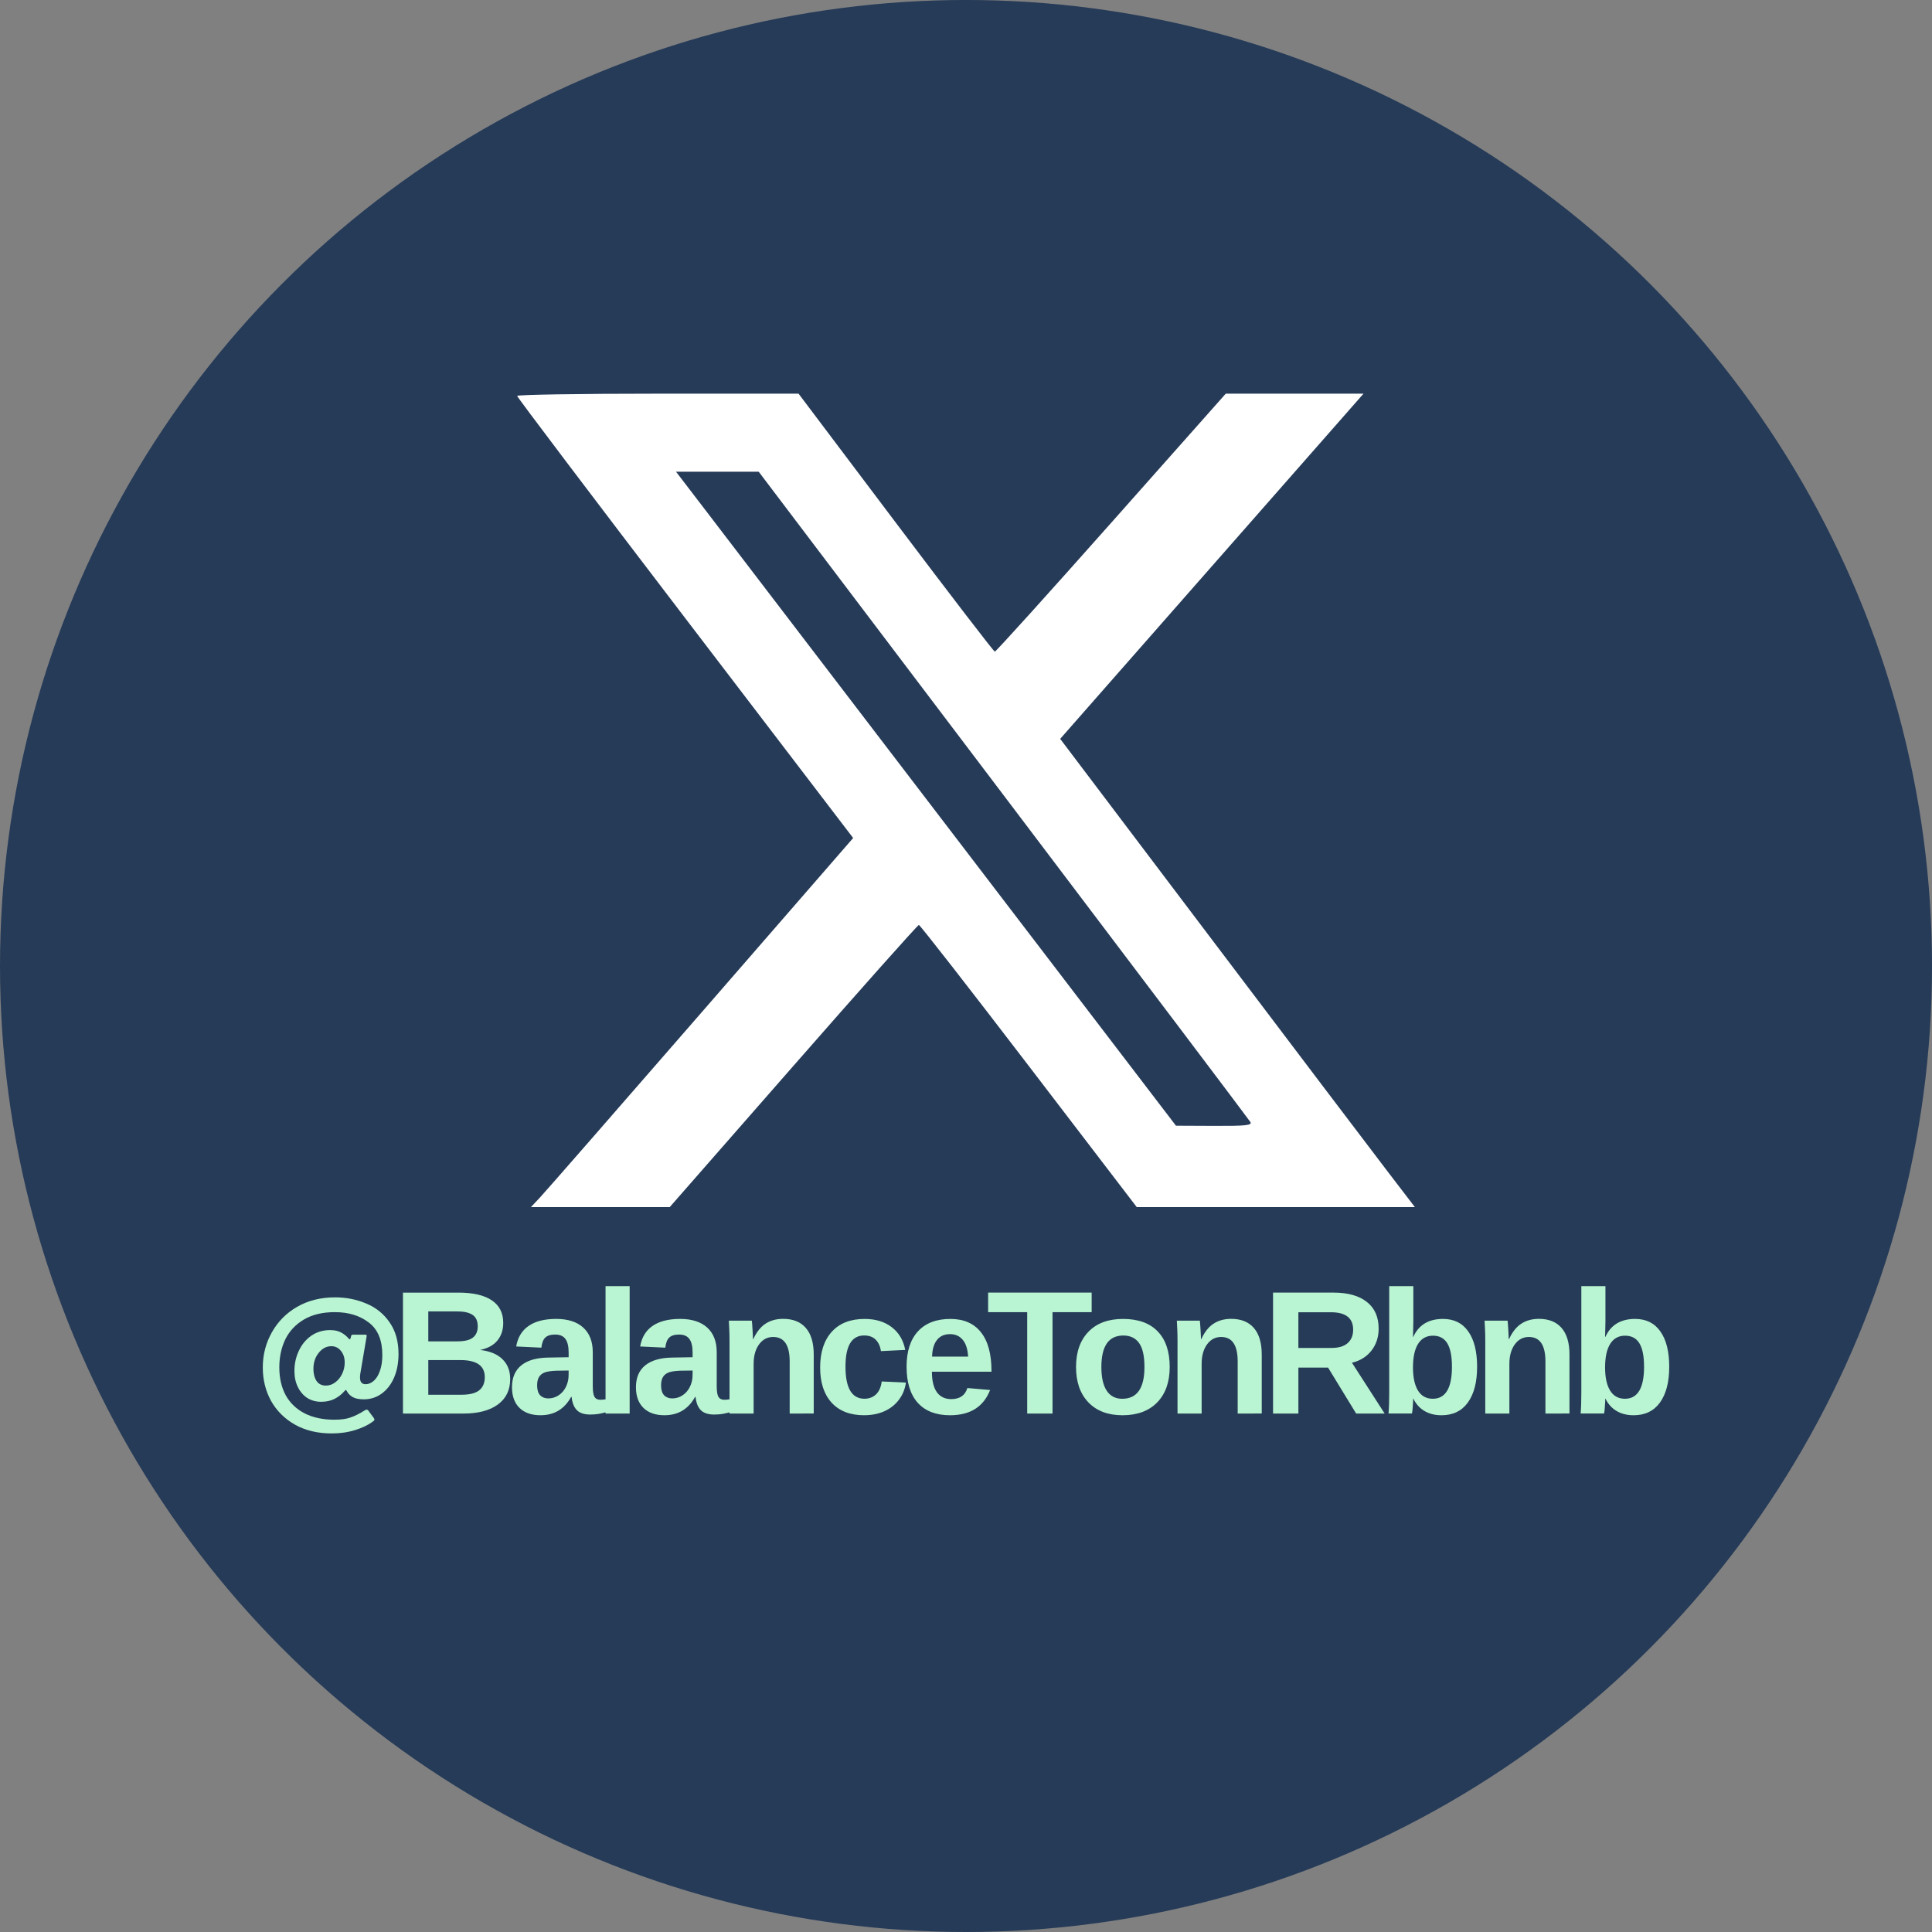 <?xml version="1.0" encoding="UTF-8" standalone="no"?>
<!-- Created with Inkscape (http://www.inkscape.org/) -->

<svg
   width="112.813mm"
   height="112.813mm"
   viewBox="0 0 112.813 112.813"
   version="1.1"
   id="svg1"
   xmlns="http://www.w3.org/2000/svg"
   xmlns:svg="http://www.w3.org/2000/svg">
  <rect x="0" y="0" width="112.813" height="112.813" fill="#808080" stroke="none"/>
  <defs
     id="defs1" />
  <g
     id="layer1"
     transform="translate(-63.477,-57.064)">
    <circle
       style="fill:#263b58;fill-opacity:1;stroke:#b9f5d2;stroke-width:0;stroke-dasharray:none;stroke-opacity:1"
       id="path4-6"
       cx="119.884"
       cy="113.47"
       r="56.407" />
    <path
       style="fill:#ffffff;fill-opacity:1;stroke-width:0.662"
       d="m 95.015,126.979 c 0.295,-0.313 4.528,-5.162 9.408,-10.776 l 8.871,-10.206 -9.809,-12.842 c -5.395,-7.063 -9.81,-12.901 -9.811,-12.973 -9.1e-4,-0.072 3.696,-0.131 8.215,-0.131 h 8.217 l 5.673,7.526 c 3.12,4.139 5.724,7.531 5.786,7.537 0.061,0.007 3.121,-3.381 6.799,-7.526 l 6.687,-7.537 h 4.022 4.022 l -8.856,10.078 -8.856,10.078 8.712,11.524 c 4.792,6.338 9.452,12.491 10.356,13.671 l 1.643,2.147 h -8.12 -8.12 l -6.302,-8.238 c -3.466,-4.531 -6.355,-8.238 -6.421,-8.238 -0.066,0 -3.366,3.707 -7.334,8.238 l -7.214,8.238 h -4.052 -4.052 z m 41.475,-4.397 c -0.077,-0.129 -6.568,-8.725 -14.425,-19.103 l -14.284,-18.869 -2.415,-9.1e-4 -2.415,-9e-4 1.802,2.353 c 0.991,1.294 7.559,9.887 14.596,19.094 l 12.795,16.741 2.243,0.01 c 1.826,0.008 2.217,-0.033 2.103,-0.224 z"
       id="path5" />
    <g
       id="text5"
       style="font-size:10.265px;line-height:0;font-family:'Fira Sans';-inkscape-font-specification:'Fira Sans';letter-spacing:-0.661px;fill:#b9f5d2;stroke:#b9f5d2;stroke-width:0"
       aria-label="@BalanceTonRbnb">
      <path
         style="font-weight:bold;font-family:'Libre Franklin';-inkscape-font-specification:'Libre Franklin Bold'"
         d="m 85.237,140.076 q -0.39,0.298 -1.027,0.493 -0.626,0.195 -1.365,0.195 -1.232,0 -2.145,-0.513 -0.903,-0.513 -1.396,-1.386 -0.482,-0.883 -0.482,-1.95 0,-1.109 0.524,-2.043 0.524,-0.944 1.478,-1.499 0.965,-0.554 2.217,-0.554 0.975,0 1.817,0.359 0.852,0.349 1.365,1.098 0.524,0.739 0.524,1.848 0,0.77 -0.257,1.376 -0.257,0.595 -0.719,0.934 -0.462,0.339 -1.047,0.339 -0.421,0 -0.657,-0.133 -0.236,-0.144 -0.339,-0.349 -0.031,-0.062 -0.062,-0.062 -0.021,0 -0.072,0.062 -0.246,0.287 -0.595,0.462 -0.339,0.164 -0.77,0.164 -0.441,0 -0.801,-0.216 -0.349,-0.226 -0.554,-0.636 -0.205,-0.411 -0.205,-0.944 0,-0.636 0.257,-1.18 0.257,-0.554 0.729,-0.883 0.482,-0.328 1.098,-0.328 0.39,0 0.647,0.144 0.257,0.133 0.462,0.38 0.021,0.021 0.041,0.01 0.031,-0.01 0.041,-0.051 l 0.041,-0.154 q 0.021,-0.062 0.103,-0.062 h 0.719 q 0.092,0 0.082,0.072 l -0.37,2.186 q -0.021,0.092 -0.021,0.246 0,0.39 0.328,0.39 0.246,0 0.472,-0.195 0.226,-0.195 0.359,-0.575 0.144,-0.39 0.144,-0.934 0,-1.304 -0.79,-1.899 -0.79,-0.606 -1.981,-0.606 -1.078,0 -1.807,0.431 -0.729,0.431 -1.088,1.16 -0.349,0.729 -0.349,1.632 0,0.944 0.38,1.642 0.39,0.688 1.119,1.057 0.729,0.359 1.714,0.359 0.595,0 0.955,-0.133 0.359,-0.123 0.821,-0.411 0.051,-0.041 0.113,-0.041 0.062,0 0.092,0.051 l 0.328,0.441 q 0.031,0.051 0.031,0.082 0,0.072 -0.103,0.123 z m -3.459,-3.08 q 0,0.431 0.185,0.708 0.185,0.267 0.544,0.267 0.298,0 0.554,-0.195 0.257,-0.195 0.4,-0.503 0.144,-0.308 0.144,-0.647 0,-0.421 -0.226,-0.688 -0.216,-0.267 -0.554,-0.267 -0.431,0 -0.739,0.39 -0.308,0.38 -0.308,0.934 z"
         id="path1" />
      <path
         style="font-weight:bold;font-family:Libr;-inkscape-font-specification:'Libr Bold'"
         d="m 93.268,137.589 q 0,0.962 -0.722,1.489 -0.722,0.526 -2.005,0.526 h -3.534 v -7.062 h 3.233 q 1.293,0 1.955,0.451 0.667,0.446 0.667,1.323 0,0.601 -0.336,1.018 -0.331,0.411 -1.012,0.556 0.857,0.1 1.303,0.541 0.451,0.436 0.451,1.158 z m -1.895,-3.073 q 0,-0.476 -0.306,-0.677 -0.301,-0.2 -0.897,-0.2 h -1.684 v 1.749 h 1.694 q 0.627,0 0.907,-0.216 0.286,-0.221 0.286,-0.657 z m 0.411,2.957 q 0,-0.992 -1.423,-0.992 h -1.875 v 2.025 h 1.93 q 0.712,0 1.038,-0.256 0.331,-0.261 0.331,-0.777 z m 3.258,2.23 q -0.787,0 -1.228,-0.426 -0.441,-0.431 -0.441,-1.208 0,-0.842 0.546,-1.283 0.551,-0.441 1.594,-0.451 l 1.168,-0.02 v -0.276 q 0,-0.531 -0.185,-0.787 -0.185,-0.261 -0.606,-0.261 -0.391,0 -0.576,0.18 -0.18,0.175 -0.226,0.586 l -1.469,-0.07 q 0.135,-0.792 0.722,-1.198 0.591,-0.411 1.609,-0.411 1.028,0 1.584,0.506 0.556,0.506 0.556,1.439 v 1.975 q 0,0.456 0.1,0.632 0.105,0.17 0.346,0.17 0.16,0 0.311,-0.03 v 0.762 q -0.125,0.03 -0.226,0.055 -0.1,0.025 -0.2,0.04 -0.1,0.015 -0.216,0.025 -0.11,0.01 -0.261,0.01 -0.531,0 -0.787,-0.261 -0.251,-0.261 -0.301,-0.767 h -0.03 q -0.591,1.068 -1.784,1.068 z m 1.639,-2.611 -0.722,0.01 q -0.491,0.02 -0.697,0.11 -0.206,0.085 -0.316,0.266 -0.105,0.18 -0.105,0.481 0,0.386 0.175,0.576 0.18,0.185 0.476,0.185 0.331,0 0.601,-0.18 0.276,-0.18 0.431,-0.496 0.155,-0.321 0.155,-0.677 z m 2.155,2.511 v -7.438 h 1.408 v 7.438 z m 3.444,0.1 q -0.787,0 -1.228,-0.426 -0.441,-0.431 -0.441,-1.208 0,-0.842 0.546,-1.283 0.551,-0.441 1.594,-0.451 l 1.168,-0.02 v -0.276 q 0,-0.531 -0.185,-0.787 -0.185,-0.261 -0.606,-0.261 -0.391,0 -0.576,0.18 -0.18,0.175 -0.226,0.586 l -1.469,-0.07 q 0.135,-0.792 0.722,-1.198 0.591,-0.411 1.609,-0.411 1.028,0 1.584,0.506 0.556,0.506 0.556,1.439 v 1.975 q 0,0.456 0.1,0.632 0.105,0.17 0.346,0.17 0.16,0 0.311,-0.03 v 0.762 q -0.125,0.03 -0.226,0.055 -0.1,0.025 -0.2,0.04 -0.1,0.015 -0.216,0.025 -0.11,0.01 -0.261,0.01 -0.531,0 -0.787,-0.261 -0.251,-0.261 -0.301,-0.767 h -0.03 q -0.591,1.068 -1.784,1.068 z m 1.639,-2.611 -0.722,0.01 q -0.491,0.02 -0.697,0.11 -0.206,0.085 -0.316,0.266 -0.105,0.18 -0.105,0.481 0,0.386 0.175,0.576 0.18,0.185 0.476,0.185 0.331,0 0.601,-0.18 0.276,-0.18 0.431,-0.496 0.155,-0.321 0.155,-0.677 z m 5.669,2.511 v -3.042 q 0,-1.429 -0.967,-1.429 -0.511,0 -0.827,0.441 -0.311,0.436 -0.311,1.123 v 2.907 H 106.075 v -4.21 q 0,-0.436 -0.015,-0.712 -0.01,-0.281 -0.025,-0.501 h 1.343 q 0.015,0.095 0.04,0.511 0.025,0.411 0.025,0.566 h 0.02 q 0.286,-0.622 0.717,-0.902 0.431,-0.281 1.028,-0.281 0.862,0 1.323,0.531 0.461,0.531 0.461,1.554 v 3.443 z m 4.356,0.1 q -1.233,0 -1.905,-0.732 -0.672,-0.737 -0.672,-2.05 0,-1.343 0.677,-2.09 0.677,-0.752 1.92,-0.752 0.957,0 1.584,0.481 0.627,0.481 0.787,1.328 l -1.418,0.07 q -0.06,-0.416 -0.301,-0.662 -0.241,-0.251 -0.682,-0.251 -1.088,0 -1.088,1.819 0,1.875 1.108,1.875 0.401,0 0.672,-0.251 0.271,-0.256 0.336,-0.757 l 1.413,0.065 q -0.075,0.556 -0.401,0.992 -0.321,0.436 -0.847,0.677 -0.526,0.236 -1.183,0.236 z m 5.007,0 q -1.223,0 -1.88,-0.722 -0.657,-0.727 -0.657,-2.115 0,-1.343 0.667,-2.065 0.667,-0.722 1.89,-0.722 1.168,0 1.784,0.777 0.617,0.772 0.617,2.266 v 0.04 h -3.479 q 0,0.792 0.291,1.198 0.296,0.401 0.837,0.401 0.747,0 0.942,-0.647 l 1.328,0.115 q -0.576,1.474 -2.341,1.474 z m 0,-4.737 q -0.496,0 -0.767,0.346 -0.266,0.346 -0.281,0.967 h 2.105 q -0.04,-0.657 -0.316,-0.982 -0.276,-0.331 -0.742,-0.331 z m 5.985,-1.283 v 5.92 h -1.479 v -5.92 h -2.281 v -1.143 h 6.045 v 1.143 z m 6.842,3.203 q 0,1.318 -0.732,2.07 -0.732,0.747 -2.025,0.747 -1.268,0 -1.99,-0.752 -0.722,-0.752 -0.722,-2.065 0,-1.308 0.722,-2.055 0.722,-0.752 2.02,-0.752 1.328,0 2.025,0.727 0.702,0.722 0.702,2.08 z m -1.474,0 q 0,-0.967 -0.316,-1.403 -0.316,-0.436 -0.917,-0.436 -1.283,0 -1.283,1.84 0,0.907 0.311,1.383 0.316,0.471 0.907,0.471 1.298,0 1.298,-1.855 z m 5.444,2.717 v -3.042 q 0,-1.429 -0.967,-1.429 -0.511,0 -0.827,0.441 -0.311,0.436 -0.311,1.123 v 2.907 h -1.408 v -4.21 q 0,-0.436 -0.015,-0.712 -0.01,-0.281 -0.025,-0.501 h 1.343 q 0.015,0.095 0.04,0.511 0.025,0.411 0.025,0.566 h 0.02 q 0.286,-0.622 0.717,-0.902 0.431,-0.281 1.028,-0.281 0.862,0 1.323,0.531 0.461,0.531 0.461,1.554 v 3.443 z m 6.917,0 -1.639,-2.682 h -1.734 v 2.682 h -1.479 v -7.062 h 3.529 q 1.263,0 1.95,0.546 0.687,0.541 0.687,1.559 0,0.742 -0.421,1.283 -0.421,0.536 -1.138,0.707 l 1.91,2.967 z m -0.175,-4.897 q 0,-1.018 -1.303,-1.018 h -1.895 v 2.085 h 1.935 q 0.622,0 0.942,-0.281 0.321,-0.281 0.321,-0.787 z m 7.238,2.165 q 0,1.343 -0.541,2.09 -0.536,0.742 -1.539,0.742 -0.576,0 -0.997,-0.251 -0.421,-0.251 -0.647,-0.722 h -0.01 q 0,0.175 -0.025,0.481 -0.02,0.306 -0.045,0.391 h -1.368 q 0.04,-0.466 0.04,-1.238 v -6.2 h 1.408 v 2.075 l -0.02,0.882 h 0.02 q 0.476,-1.043 1.734,-1.043 0.962,0 1.474,0.732 0.516,0.727 0.516,2.06 z m -1.469,0 q 0,-0.922 -0.271,-1.368 -0.271,-0.446 -0.837,-0.446 -0.571,0 -0.872,0.481 -0.296,0.476 -0.296,1.378 0,0.862 0.291,1.343 0.296,0.481 0.867,0.481 1.118,0 1.118,-1.87 z m 5.459,2.732 v -3.042 q 0,-1.429 -0.967,-1.429 -0.511,0 -0.827,0.441 -0.311,0.436 -0.311,1.123 v 2.907 h -1.408 v -4.21 q 0,-0.436 -0.015,-0.712 -0.01,-0.281 -0.025,-0.501 h 1.343 q 0.015,0.095 0.04,0.511 0.025,0.411 0.025,0.566 h 0.02 q 0.286,-0.622 0.717,-0.902 0.431,-0.281 1.028,-0.281 0.862,0 1.323,0.531 0.461,0.531 0.461,1.554 v 3.443 z m 7.228,-2.732 q 0,1.343 -0.541,2.09 -0.536,0.742 -1.539,0.742 -0.576,0 -0.997,-0.251 -0.421,-0.251 -0.647,-0.722 h -0.01 q 0,0.175 -0.025,0.481 -0.02,0.306 -0.045,0.391 h -1.368 q 0.04,-0.466 0.04,-1.238 v -6.2 h 1.408 v 2.075 l -0.02,0.882 h 0.02 q 0.476,-1.043 1.734,-1.043 0.962,0 1.474,0.732 0.516,0.727 0.516,2.06 z m -1.469,0 q 0,-0.922 -0.271,-1.368 -0.271,-0.446 -0.837,-0.446 -0.571,0 -0.872,0.481 -0.296,0.476 -0.296,1.378 0,0.862 0.291,1.343 0.296,0.481 0.867,0.481 1.118,0 1.118,-1.87 z"
         id="path2" />
    </g>
  </g>
</svg>
